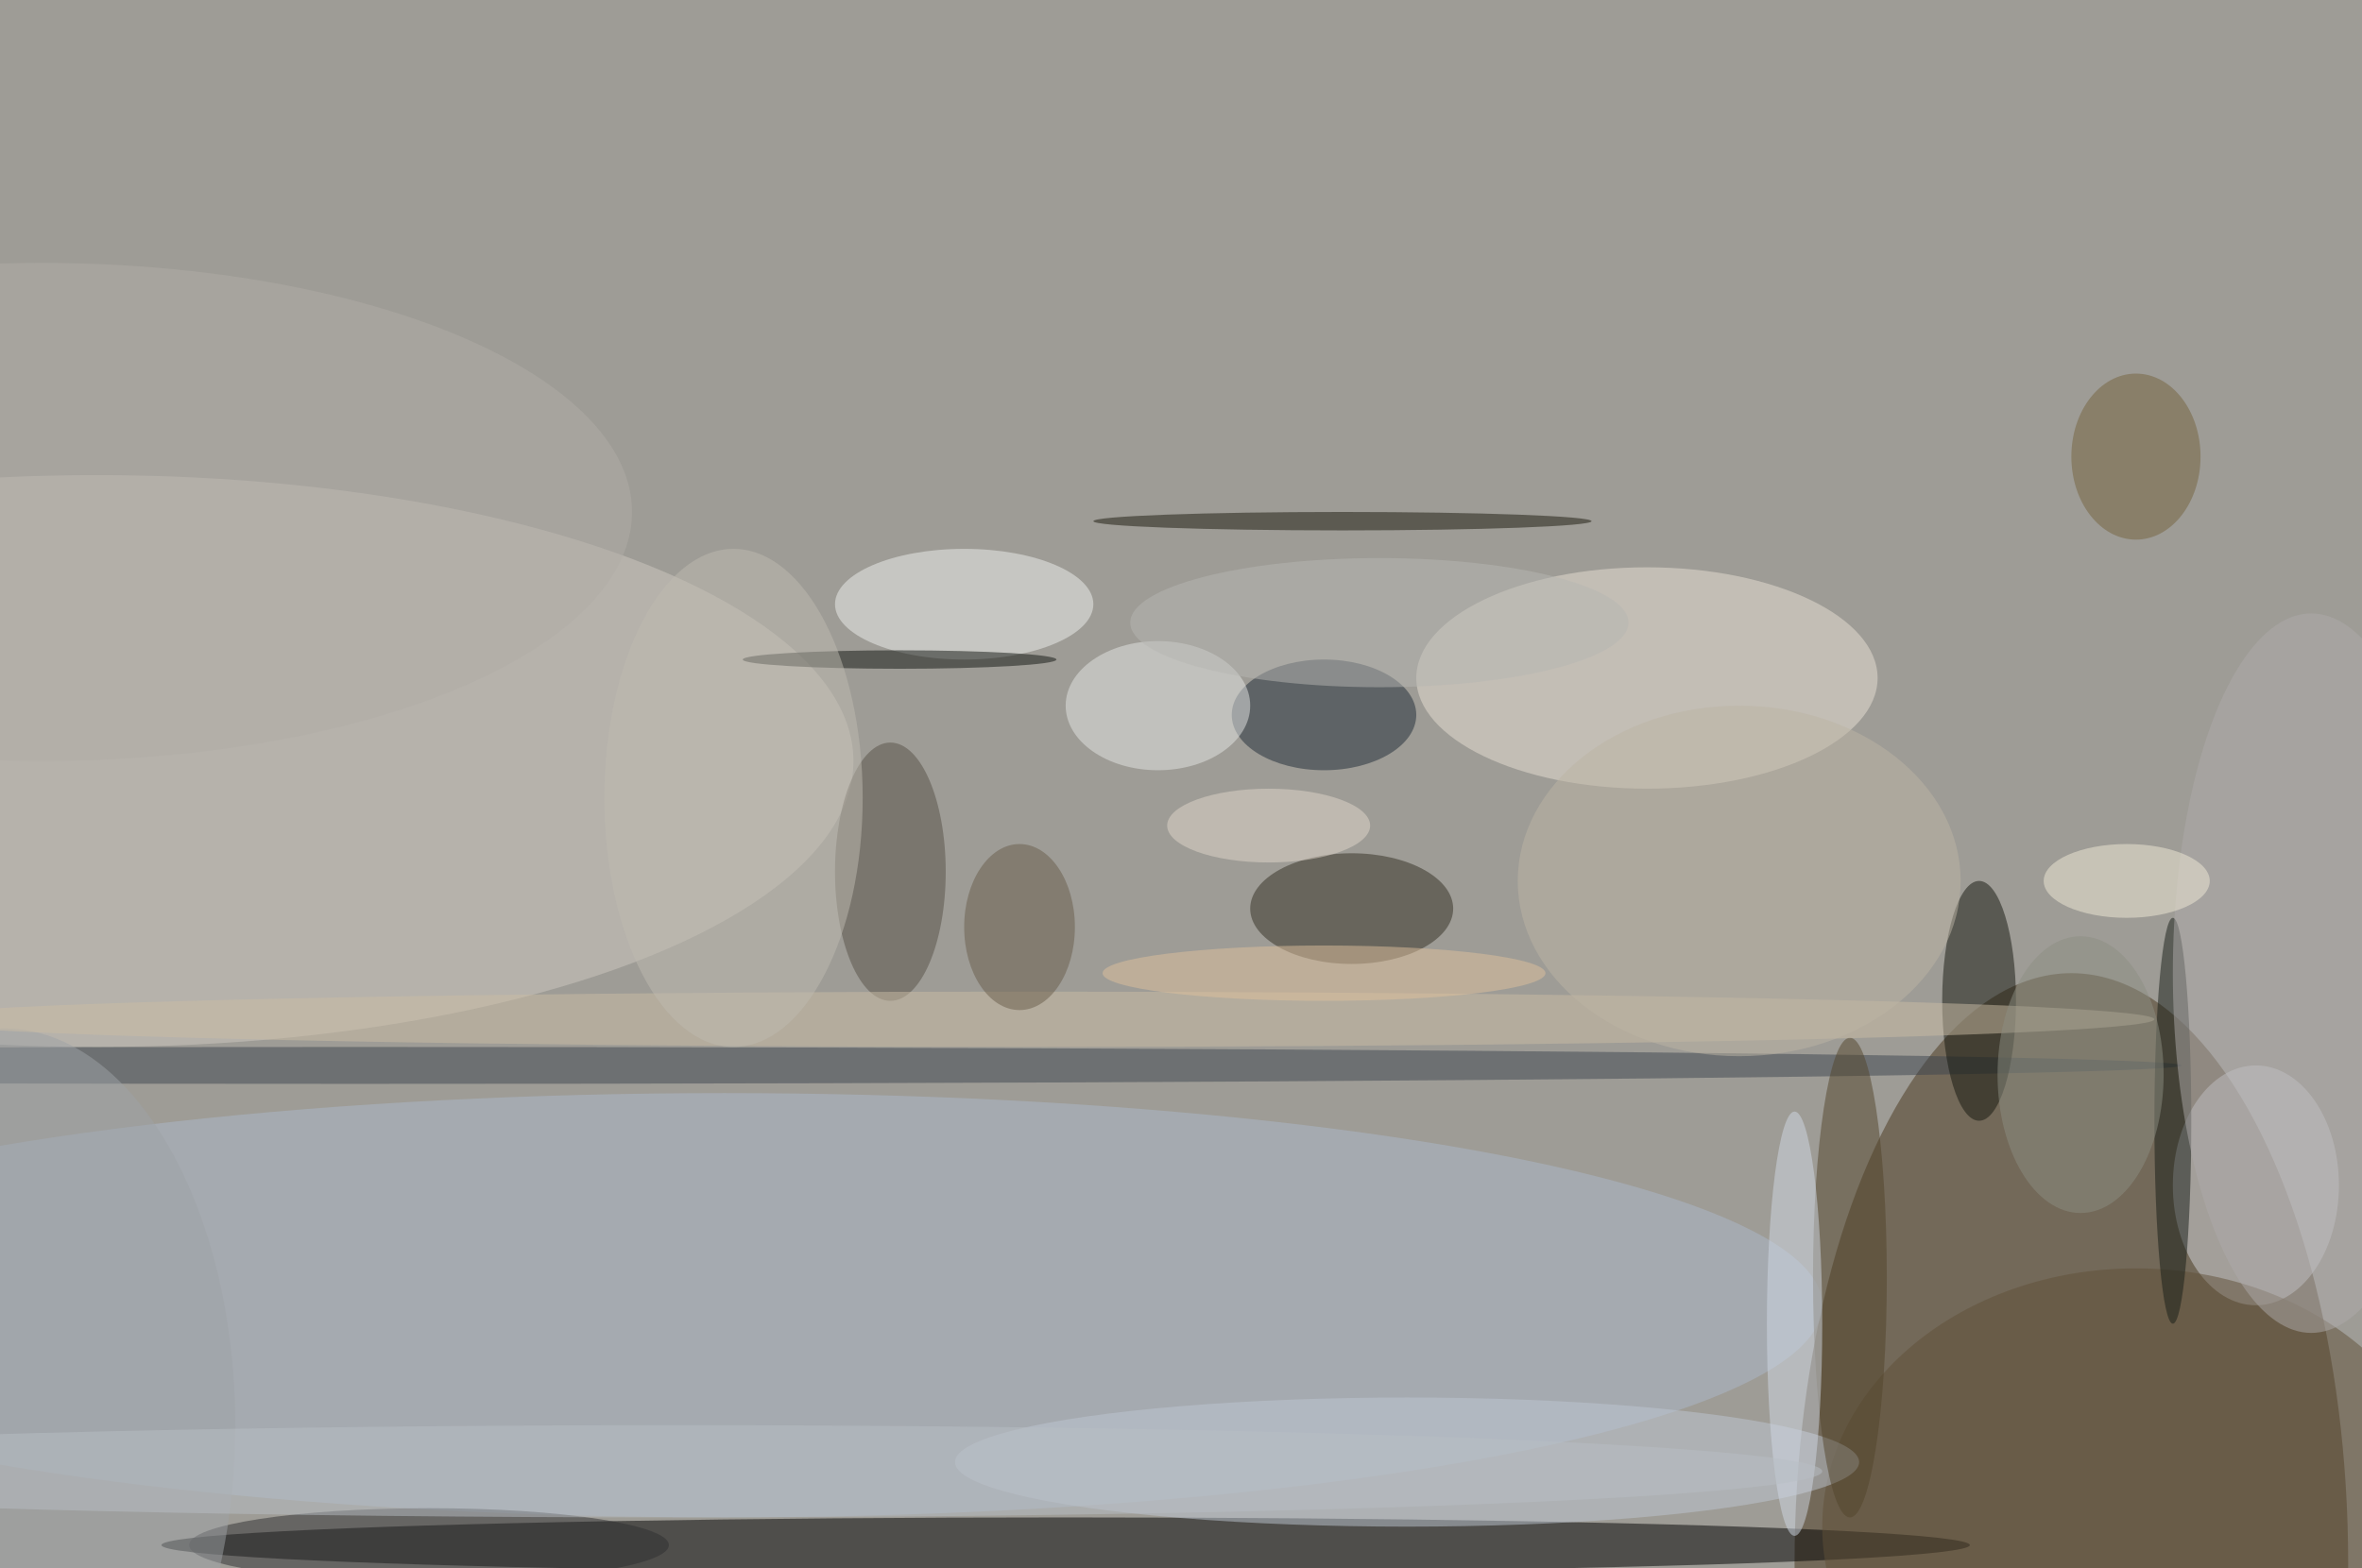 <svg xmlns="http://www.w3.org/2000/svg" width="1024" height="680"><path fill="#9e9c96" d="M0 0h1024v680H0z"/><g fill-opacity=".502" transform="matrix(4 0 0 4 2 2)"><ellipse cx="224" cy="169" fill="#48371c" rx="30" ry="64"/><ellipse cx="115" cy="167" rx="98" ry="3"/><ellipse cx="10" cy="82" fill="#cec7bf" rx="82" ry="31"/><ellipse cx="78" cy="141" fill="#acb8ca" rx="119" ry="23"/><ellipse cx="178" cy="73" fill="#e8e0d3" rx="25" ry="12"/><ellipse cx="244" cy="128" fill="#d4d6db" rx="9" ry="13"/><ellipse cx="143" cy="77" fill="#1f2b36" rx="10" ry="6"/><ellipse cx="38" cy="115" fill="#3c454e" rx="198" ry="2"/><ellipse cx="146" cy="98" fill="#322e23" rx="11" ry="6"/><ellipse cx="231" cy="165" fill="#615139" rx="34" ry="28"/><ellipse cx="214" cy="108" fill="#14160e" rx="4" ry="13"/><ellipse cx="152" cy="158" fill="#bec6d1" rx="49" ry="7"/><ellipse cx="104" cy="65" fill="#edf0ed" rx="14" ry="6"/><ellipse cx="96" cy="94" fill="#565147" rx="6" ry="14"/><ellipse cx="46" cy="167" fill="#2e2f31" rx="26" ry="4"/><ellipse cx="125" cy="76" fill="#e3e6e3" rx="10" ry="7"/><ellipse cx="200" cy="138" fill="#53442b" rx="4" ry="26"/><ellipse cx="145" cy="56" fill="#1a180d" rx="27" ry="1"/><ellipse cx="235" cy="121" fill="#171c16" rx="2" ry="22"/><ellipse cx="250" cy="105" fill="#adaaa9" rx="15" ry="39"/><ellipse cy="154" fill="#9da2a6" rx="25" ry="43"/><ellipse cx="111" cy="110" fill="#cabba4" rx="122" ry="3"/><ellipse cx="231" cy="49" fill="#74623c" rx="7" ry="9"/><ellipse cx="194" cy="143" fill="#cfd8e4" rx="3" ry="23"/><ellipse cx="149" cy="67" fill="#b5b5b1" rx="27" ry="7"/><ellipse cx="188" cy="95" fill="#bcb3a3" rx="24" ry="19"/><ellipse cx="225" cy="116" fill="#8c8d81" rx="9" ry="15"/><ellipse cx="230" cy="95" fill="#f0e9d5" rx="9" ry="4"/><ellipse cx="4" cy="55" fill="#b0aba5" rx="64" ry="27"/><ellipse cx="110" cy="100" fill="#685d4b" rx="6" ry="9"/><ellipse cx="97" cy="71" fill="#111511" rx="17" ry="1"/><ellipse cx="143" cy="105" fill="#dec09b" rx="24" ry="3"/><ellipse cx="79" cy="86" fill="#beb9af" rx="14" ry="27"/><ellipse cx="73" cy="159" fill="#b8bec3" rx="124" ry="5"/><ellipse cx="137" cy="89" fill="#e0d6c9" rx="11" ry="4"/></g></svg>